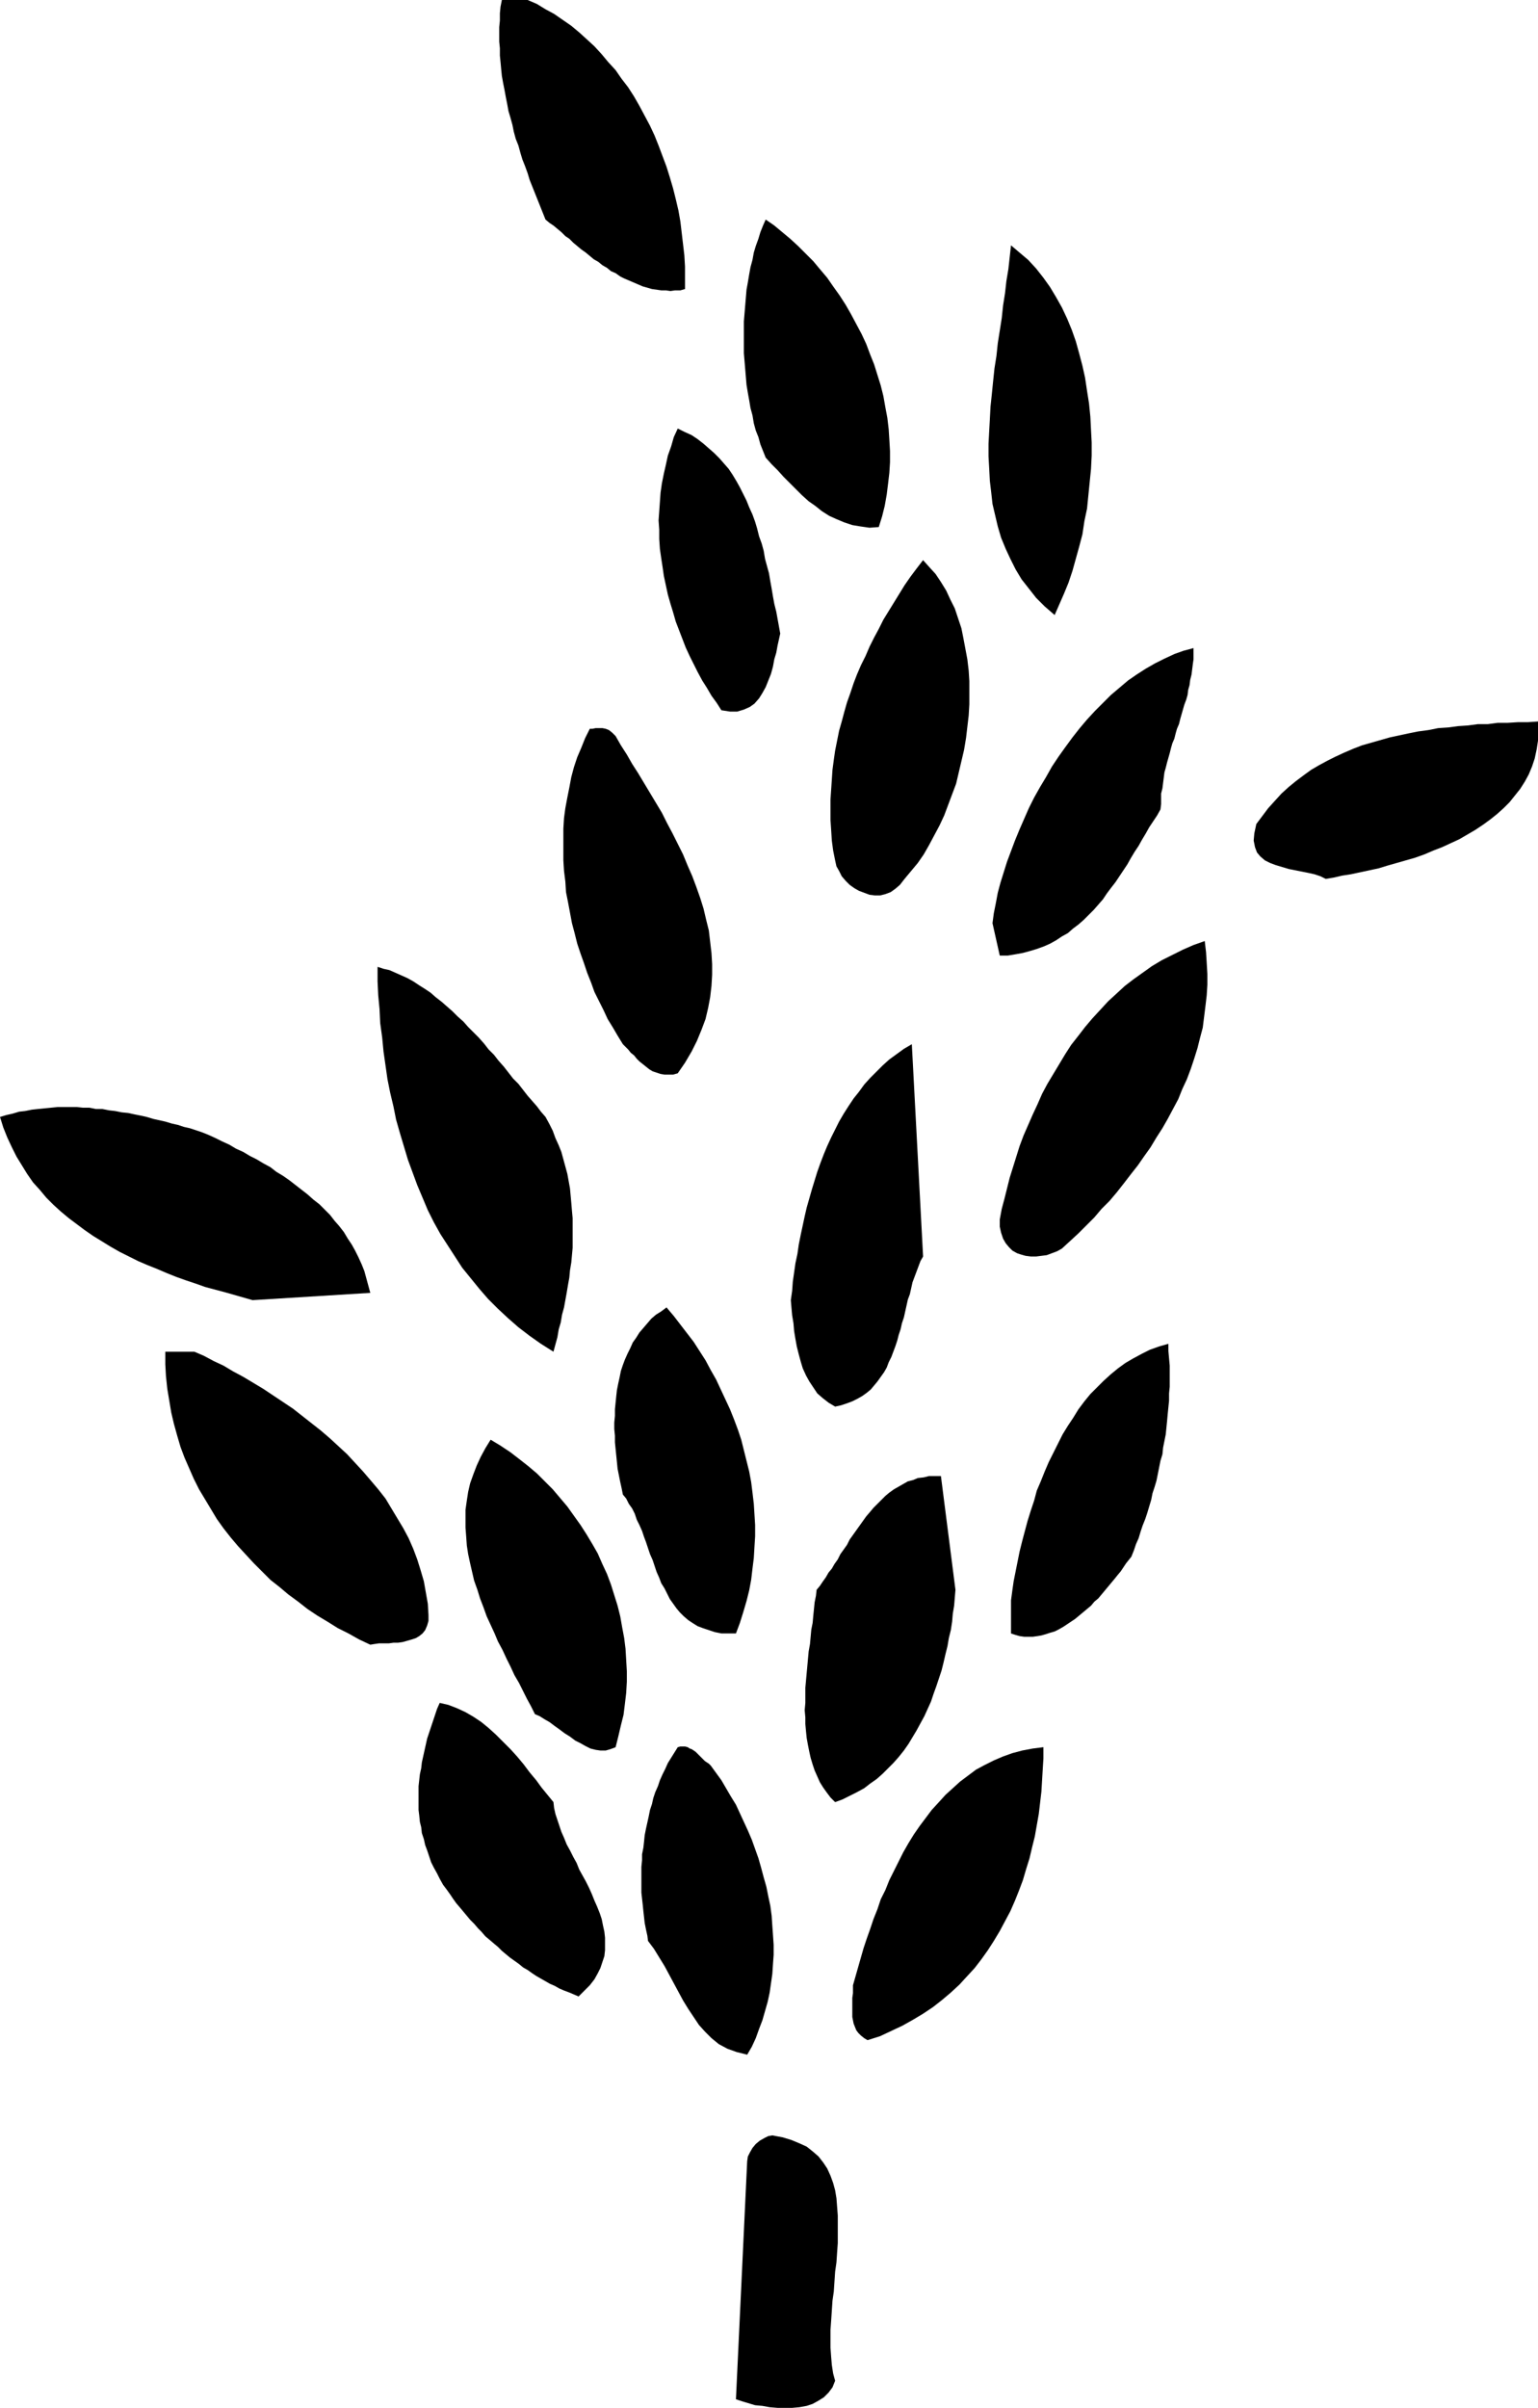 <?xml version="1.0" encoding="UTF-8" standalone="no"?>
<svg
   version="1.0"
   width="99.462mm"
   height="155.668mm"
   id="svg21"
   sodipodi:docname="Leaf 042.wmf"
   xmlns:inkscape="http://www.inkscape.org/namespaces/inkscape"
   xmlns:sodipodi="http://sodipodi.sourceforge.net/DTD/sodipodi-0.dtd"
   xmlns="http://www.w3.org/2000/svg"
   xmlns:svg="http://www.w3.org/2000/svg">
  <sodipodi:namedview
     id="namedview21"
     pagecolor="#ffffff"
     bordercolor="#000000"
     borderopacity="0.25"
     inkscape:showpageshadow="2"
     inkscape:pageopacity="0.0"
     inkscape:pagecheckerboard="0"
     inkscape:deskcolor="#d1d1d1"
     inkscape:document-units="mm" />
  <defs
     id="defs1">
    <pattern
       id="WMFhbasepattern"
       patternUnits="userSpaceOnUse"
       width="6"
       height="6"
       x="0"
       y="0" />
  </defs>
  <path
     style="fill:#000000;fill-opacity:1;fill-rule:evenodd;stroke:none"
     d="m 375.921,176.296 -2.424,0.162 h -2.424 l -2.586,0.162 h -2.424 l -2.424,0.323 h -2.424 l -2.424,0.323 -2.424,0.162 -2.424,0.323 -2.424,0.162 -2.424,0.485 -2.424,0.323 -2.424,0.485 -2.263,0.485 -2.263,0.485 -2.263,0.646 -2.263,0.646 -2.263,0.646 -2.101,0.808 -2.263,0.97 -2.101,0.97 -1.939,0.97 -2.101,1.131 -1.939,1.131 -1.778,1.293 -1.939,1.454 -1.778,1.454 -1.778,1.616 -1.616,1.778 -1.616,1.778 -1.455,1.939 -1.455,1.939 -0.485,2.262 -0.162,1.778 0.323,1.616 0.485,1.293 0.808,0.97 1.131,0.97 1.293,0.646 1.293,0.485 1.616,0.485 1.616,0.485 1.616,0.323 1.616,0.323 1.616,0.323 1.455,0.323 1.455,0.485 1.293,0.646 1.939,-0.323 2.101,-0.485 2.101,-0.323 2.263,-0.485 2.263,-0.485 2.263,-0.485 2.101,-0.646 2.263,-0.646 2.263,-0.646 2.263,-0.646 2.263,-0.808 2.263,-0.97 2.101,-0.808 2.101,-0.97 2.101,-0.97 1.939,-1.131 1.939,-1.131 1.939,-1.293 1.778,-1.293 1.616,-1.293 1.616,-1.454 1.455,-1.454 1.293,-1.616 1.293,-1.616 1.131,-1.778 0.97,-1.778 0.808,-1.939 0.646,-1.939 0.485,-2.262 0.323,-2.101 v -2.262 z"
     id="path1" />
  <path
     style="fill:#000000;fill-opacity:1;fill-rule:evenodd;stroke:none"
     d="m 294.466,229.944 -2.747,0.97 -2.586,1.131 -2.586,1.293 -2.586,1.293 -2.424,1.454 -2.263,1.616 -2.263,1.616 -2.101,1.616 -2.101,1.939 -1.939,1.778 -1.939,2.101 -1.939,2.101 -1.778,2.101 -1.616,2.101 -1.778,2.262 -1.455,2.262 -1.455,2.424 -1.455,2.424 -1.455,2.424 -1.293,2.424 -1.131,2.585 -1.131,2.424 -1.131,2.585 -1.131,2.585 -0.97,2.585 -0.808,2.585 -0.808,2.585 -0.808,2.585 -0.646,2.585 -0.646,2.585 -0.646,2.424 -0.485,2.585 v 1.778 l 0.323,1.454 0.485,1.454 0.646,1.131 0.808,0.97 0.808,0.808 1.131,0.646 0.97,0.323 1.131,0.323 1.293,0.162 h 1.293 l 1.293,-0.162 1.293,-0.162 1.293,-0.485 1.293,-0.485 1.131,-0.646 1.939,-1.778 2.101,-1.939 1.939,-1.939 1.939,-1.939 1.778,-2.101 1.939,-1.939 1.778,-2.101 1.778,-2.262 1.616,-2.101 1.778,-2.262 1.455,-2.101 1.616,-2.262 1.455,-2.424 1.455,-2.262 1.293,-2.262 1.293,-2.424 1.293,-2.424 0.97,-2.424 1.131,-2.424 0.97,-2.585 0.808,-2.424 0.808,-2.585 0.646,-2.585 0.646,-2.424 0.323,-2.585 0.323,-2.585 0.323,-2.747 0.162,-2.585 v -2.585 l -0.162,-2.747 -0.162,-2.585 z"
     id="path2" />
  <path
     style="fill:#000000;fill-opacity:1;fill-rule:evenodd;stroke:none"
     d="m 291.718,158.359 -2.424,0.646 -2.263,0.808 -2.424,1.131 -2.263,1.131 -2.263,1.293 -2.263,1.454 -2.101,1.454 -2.101,1.778 -2.101,1.778 -1.939,1.939 -1.939,1.939 -1.939,2.101 -1.778,2.101 -1.778,2.262 -1.778,2.424 -1.616,2.262 -1.616,2.424 -1.455,2.585 -1.455,2.424 -1.455,2.585 -1.293,2.585 -1.131,2.585 -1.131,2.585 -1.131,2.747 -0.97,2.585 -0.97,2.585 -0.808,2.585 -0.808,2.585 -0.646,2.424 -0.485,2.585 -0.485,2.424 -0.323,2.424 1.778,7.918 h 1.939 l 1.939,-0.323 1.778,-0.323 1.778,-0.485 1.616,-0.485 1.778,-0.646 1.455,-0.646 1.455,-0.808 1.455,-0.97 1.455,-0.808 1.293,-1.131 1.293,-0.97 1.293,-1.131 1.131,-1.131 1.293,-1.293 1.131,-1.293 1.131,-1.293 0.97,-1.454 0.97,-1.293 1.131,-1.454 0.97,-1.454 0.97,-1.454 0.97,-1.454 0.808,-1.454 0.97,-1.616 0.97,-1.454 0.808,-1.454 0.97,-1.616 0.808,-1.454 0.97,-1.454 0.97,-1.454 0.808,-1.454 0.162,-1.293 v -1.293 -1.293 l 0.323,-1.293 0.162,-1.293 0.162,-1.293 0.162,-1.293 0.323,-1.131 0.323,-1.293 0.323,-1.131 0.323,-1.131 0.323,-1.293 0.323,-1.131 0.485,-1.131 0.323,-1.293 0.323,-1.131 0.485,-1.131 0.323,-1.293 0.323,-1.131 0.323,-1.131 0.323,-1.131 0.485,-1.293 0.323,-1.131 0.162,-1.293 0.323,-1.131 0.162,-1.293 0.323,-1.293 0.162,-1.293 0.162,-1.293 0.162,-1.131 v -1.454 z"
     id="path3" />
  <path
     style="fill:#000000;fill-opacity:1;fill-rule:evenodd;stroke:none"
     d="m 285.577,328.353 -2.263,0.646 -2.263,0.808 -1.939,0.97 -2.101,1.131 -1.939,1.131 -1.778,1.293 -1.778,1.454 -1.778,1.616 -1.616,1.616 -1.616,1.616 -1.455,1.778 -1.455,1.939 -1.293,2.101 -1.293,1.939 -1.293,2.101 -1.131,2.262 -1.131,2.262 -1.131,2.262 -0.97,2.262 -0.97,2.424 -0.97,2.262 -0.646,2.424 -0.808,2.424 -0.808,2.585 -0.646,2.424 -0.646,2.424 -0.646,2.585 -0.485,2.424 -0.485,2.424 -0.485,2.424 -0.323,2.262 -0.323,2.424 v 8.08 l 0.97,0.323 1.131,0.323 1.131,0.162 h 0.97 1.131 l 1.131,-0.162 0.97,-0.162 1.131,-0.323 0.97,-0.323 1.131,-0.323 0.97,-0.485 1.131,-0.646 0.97,-0.646 0.97,-0.646 0.97,-0.646 0.97,-0.808 0.97,-0.808 0.97,-0.808 0.97,-0.808 0.808,-0.97 0.97,-0.808 0.808,-0.97 0.808,-0.97 0.808,-0.97 0.808,-0.97 0.808,-0.97 0.646,-0.808 0.808,-0.97 0.646,-0.97 0.646,-0.97 0.646,-0.808 0.646,-0.808 0.646,-1.616 0.485,-1.454 0.646,-1.454 0.485,-1.616 0.485,-1.454 0.646,-1.616 0.485,-1.454 0.485,-1.616 0.485,-1.616 0.323,-1.616 0.485,-1.454 0.485,-1.616 0.323,-1.616 0.323,-1.616 0.323,-1.616 0.485,-1.616 0.162,-1.616 0.323,-1.616 0.323,-1.616 0.162,-1.616 0.162,-1.616 0.162,-1.778 0.162,-1.616 0.162,-1.616 v -1.778 l 0.162,-1.616 v -1.778 -1.616 -1.778 l -0.162,-1.778 -0.162,-1.778 z"
     id="path4" />
  <path
     style="fill:#000000;fill-opacity:1;fill-rule:evenodd;stroke:none"
     d="m 247.112,59.95 -0.323,2.909 -0.323,2.909 -0.485,2.909 -0.323,2.909 -0.485,3.07 -0.323,3.07 -0.485,3.07 -0.485,3.07 -0.323,3.07 -0.485,3.07 -0.323,3.07 -0.323,3.232 -0.323,3.07 -0.162,3.07 -0.162,2.909 -0.162,3.07 v 3.07 l 0.162,2.909 0.162,3.07 0.323,2.747 0.323,2.909 0.646,2.747 0.646,2.747 0.808,2.747 1.131,2.747 1.131,2.424 1.293,2.585 1.455,2.424 1.778,2.262 1.778,2.262 2.101,2.101 2.424,2.101 1.131,-2.585 1.131,-2.585 1.131,-2.747 0.97,-2.909 0.808,-2.909 0.808,-2.909 0.808,-3.07 0.485,-3.232 0.646,-3.07 0.323,-3.232 0.323,-3.232 0.323,-3.232 0.162,-3.232 v -3.232 l -0.162,-3.07 -0.162,-3.232 -0.323,-3.232 -0.485,-3.07 -0.485,-3.232 -0.646,-2.909 -0.808,-3.07 -0.808,-2.909 -0.97,-2.747 -1.131,-2.747 -1.293,-2.747 -1.455,-2.585 -1.455,-2.424 -1.616,-2.262 -1.778,-2.262 -1.939,-2.101 -2.101,-1.778 z"
     id="path5" />
  <path
     style="fill:#000000;fill-opacity:1;fill-rule:evenodd;stroke:none"
     d="m 255.031,426.924 -2.586,0.323 -2.586,0.485 -2.424,0.646 -2.263,0.808 -2.263,0.97 -2.263,1.131 -2.101,1.131 -1.939,1.454 -1.939,1.454 -1.778,1.616 -1.778,1.616 -1.616,1.778 -1.778,1.939 -1.455,1.939 -1.455,1.939 -1.455,2.101 -1.293,2.101 -1.293,2.262 -1.131,2.262 -1.131,2.262 -1.131,2.262 -0.97,2.424 -1.131,2.262 -0.808,2.424 -0.97,2.424 -0.808,2.424 -0.808,2.262 -0.808,2.424 -0.646,2.262 -0.646,2.262 -0.646,2.262 -0.646,2.262 v 0.97 0.97 l -0.162,1.131 v 0.97 0.97 0.808 0.97 0.97 l 0.162,0.808 0.162,0.808 0.323,0.808 0.323,0.808 0.485,0.646 0.646,0.646 0.808,0.646 0.808,0.485 3.071,-0.97 2.747,-1.293 2.747,-1.293 2.586,-1.454 2.424,-1.454 2.424,-1.616 2.263,-1.778 2.101,-1.778 2.101,-1.939 1.778,-1.939 1.939,-2.101 1.616,-2.101 1.616,-2.262 1.455,-2.262 1.455,-2.424 1.293,-2.424 1.293,-2.424 1.131,-2.585 0.97,-2.424 0.97,-2.585 0.808,-2.747 0.808,-2.585 0.646,-2.747 0.646,-2.585 0.485,-2.747 0.485,-2.747 0.323,-2.747 0.323,-2.747 0.162,-2.747 0.162,-2.747 0.162,-2.585 z"
     id="path6" />
  <path
     style="fill:#000000;fill-opacity:1;fill-rule:evenodd;stroke:none"
     d="m 225.617,136.868 -1.616,2.101 -1.455,1.939 -1.455,2.101 -1.293,2.101 -1.293,2.101 -1.293,2.101 -1.293,2.101 -1.131,2.262 -1.131,2.101 -1.131,2.262 -0.97,2.262 -1.131,2.262 -0.97,2.262 -0.808,2.101 -0.808,2.424 -0.808,2.262 -0.646,2.262 -0.646,2.424 -0.646,2.262 -0.485,2.424 -0.485,2.424 -0.323,2.262 -0.323,2.424 -0.162,2.424 -0.162,2.424 -0.162,2.424 v 2.585 2.424 l 0.162,2.424 0.162,2.585 0.323,2.424 0.485,2.424 0.323,1.454 0.646,1.131 0.646,1.293 0.97,1.131 0.97,0.97 1.131,0.808 1.131,0.646 1.293,0.485 1.293,0.485 1.293,0.162 h 1.293 l 1.293,-0.323 1.293,-0.485 1.131,-0.808 1.131,-0.97 1.131,-1.454 1.616,-1.939 1.616,-1.939 1.455,-2.101 1.293,-2.262 1.293,-2.424 1.293,-2.424 1.131,-2.424 0.97,-2.585 0.97,-2.585 0.97,-2.585 0.646,-2.747 0.646,-2.747 0.646,-2.747 0.485,-2.909 0.323,-2.747 0.323,-2.747 0.162,-2.747 v -2.909 -2.747 l -0.162,-2.585 -0.323,-2.747 -0.485,-2.585 -0.485,-2.585 -0.485,-2.424 -0.808,-2.424 -0.808,-2.424 -1.131,-2.262 -0.97,-2.101 -1.293,-2.101 -1.293,-1.939 -1.616,-1.778 z"
     id="path7" />
  <path
     style="fill:#000000;fill-opacity:1;fill-rule:evenodd;stroke:none"
     d="m 229.981,360.671 h -1.455 -1.455 l -1.293,0.323 -1.455,0.162 -1.131,0.485 -1.293,0.323 -1.131,0.646 -1.131,0.646 -1.131,0.646 -1.131,0.808 -0.97,0.808 -0.97,0.97 -0.97,0.97 -0.97,0.97 -0.808,0.97 -0.97,1.131 -0.808,1.131 -0.808,1.131 -0.808,1.131 -0.808,1.131 -0.808,1.131 -0.646,1.293 -0.808,1.131 -0.808,1.131 -0.646,1.293 -0.808,1.131 -0.646,1.131 -0.808,0.97 -0.646,1.131 -0.808,1.131 -0.646,0.97 -0.808,0.97 -0.162,1.454 -0.323,1.616 -0.162,1.616 -0.162,1.616 -0.162,1.778 -0.323,1.616 -0.162,1.778 -0.162,1.778 -0.323,1.778 -0.162,1.778 -0.162,1.778 -0.162,1.778 -0.162,1.778 -0.162,1.778 v 1.939 1.778 l -0.162,1.778 0.162,1.778 v 1.616 l 0.162,1.778 0.162,1.616 0.323,1.778 0.323,1.616 0.323,1.454 0.485,1.616 0.485,1.454 0.646,1.454 0.646,1.454 0.808,1.293 0.808,1.131 0.97,1.293 1.131,1.131 1.778,-0.646 1.939,-0.97 1.616,-0.808 1.778,-0.97 1.455,-1.131 1.616,-1.131 1.455,-1.293 1.293,-1.293 1.293,-1.293 1.293,-1.454 1.293,-1.616 1.131,-1.616 0.97,-1.616 0.97,-1.616 0.97,-1.778 0.97,-1.778 0.808,-1.778 0.808,-1.778 0.646,-1.939 0.646,-1.778 0.646,-1.939 0.646,-1.939 0.485,-1.939 0.485,-2.101 0.485,-1.939 0.323,-1.939 0.485,-1.939 0.323,-2.101 0.162,-1.939 0.323,-1.939 0.162,-1.939 0.162,-1.939 z"
     id="path8" />
  <path
     style="fill:#000000;fill-opacity:1;fill-rule:evenodd;stroke:none"
     d="m 222.87,255.152 -1.939,1.131 -1.778,1.293 -1.778,1.293 -1.616,1.454 -1.616,1.616 -1.455,1.454 -1.455,1.616 -1.293,1.778 -1.293,1.616 -1.293,1.939 -1.131,1.778 -1.131,1.939 -0.97,1.939 -0.97,1.939 -0.97,2.101 -0.808,1.939 -0.808,2.101 -0.808,2.262 -0.646,2.101 -0.646,2.101 -0.646,2.262 -0.646,2.262 -0.485,2.101 -0.485,2.262 -0.485,2.262 -0.485,2.424 -0.323,2.262 -0.485,2.262 -0.323,2.262 -0.323,2.262 -0.162,2.262 -0.323,2.262 0.162,1.939 0.162,1.778 0.323,1.939 0.162,1.939 0.323,1.939 0.323,1.778 0.485,1.939 0.485,1.778 0.485,1.616 0.808,1.778 0.808,1.454 0.97,1.454 0.97,1.454 1.293,1.131 1.455,1.131 1.616,0.97 1.455,-0.323 1.455,-0.485 1.293,-0.485 1.293,-0.646 1.131,-0.646 1.131,-0.808 0.97,-0.808 0.808,-0.97 0.808,-0.97 0.808,-1.131 0.808,-1.131 0.646,-1.131 0.485,-1.293 0.646,-1.293 0.485,-1.293 0.485,-1.293 0.485,-1.454 0.323,-1.293 0.485,-1.454 0.323,-1.454 0.485,-1.454 0.323,-1.454 0.323,-1.454 0.323,-1.454 0.485,-1.293 0.323,-1.454 0.323,-1.454 0.485,-1.293 0.485,-1.293 0.485,-1.293 0.485,-1.293 0.646,-1.131 z"
     id="path9" />
  <path
     style="fill:#000000;fill-opacity:1;fill-rule:evenodd;stroke:none"
     d="m 187.152,53.648 -0.646,1.454 -0.646,1.616 -0.485,1.616 -0.646,1.778 -0.485,1.616 -0.323,1.778 -0.485,1.778 -0.323,1.778 -0.323,1.939 -0.323,1.778 -0.162,1.939 -0.162,1.939 -0.162,1.939 -0.162,1.939 v 1.939 1.939 1.939 1.939 l 0.162,1.939 0.162,1.939 0.162,1.939 0.162,1.939 0.323,1.939 0.323,1.778 0.323,1.939 0.485,1.778 0.323,1.939 0.485,1.778 0.646,1.616 0.485,1.778 0.646,1.616 0.646,1.616 1.455,1.616 1.455,1.454 1.455,1.616 1.455,1.454 1.616,1.616 1.455,1.454 1.616,1.454 1.616,1.131 1.616,1.293 1.778,1.131 1.778,0.808 1.939,0.808 1.939,0.646 1.939,0.323 2.263,0.323 2.263,-0.162 0.808,-2.585 0.646,-2.585 0.485,-2.747 0.323,-2.585 0.323,-2.747 0.162,-2.585 v -2.747 l -0.162,-2.747 -0.162,-2.585 -0.323,-2.747 -0.485,-2.585 -0.485,-2.747 -0.646,-2.585 -0.808,-2.585 -0.808,-2.585 -0.97,-2.424 -0.97,-2.585 -1.131,-2.424 -1.293,-2.424 -1.293,-2.424 -1.293,-2.262 -1.455,-2.262 -1.616,-2.262 -1.455,-2.101 -1.778,-2.101 -1.616,-1.939 -1.939,-1.939 -1.778,-1.778 -1.939,-1.778 -1.939,-1.616 -1.939,-1.616 z"
     id="path10" />
  <path
     style="fill:#000000;fill-opacity:1;fill-rule:evenodd;stroke:none"
     d="m 188.768,521.778 -0.97,0.162 -0.97,0.485 -1.131,0.646 -0.97,0.808 -0.808,0.97 -0.646,1.131 -0.485,0.97 -0.162,1.131 -2.747,58.173 1.455,0.485 1.616,0.485 1.616,0.485 1.778,0.162 1.778,0.323 1.939,0.162 h 1.778 1.778 l 1.778,-0.162 1.778,-0.323 1.455,-0.485 1.455,-0.808 1.293,-0.808 1.131,-1.131 0.97,-1.293 0.646,-1.616 -0.485,-1.778 -0.323,-2.101 -0.162,-1.939 -0.162,-2.262 v -2.101 -2.262 l 0.162,-2.262 0.162,-2.424 0.162,-2.424 0.323,-2.262 0.162,-2.424 0.162,-2.424 0.323,-2.262 0.162,-2.424 0.162,-2.262 v -2.424 -2.101 -2.262 l -0.162,-2.101 -0.162,-2.101 -0.323,-1.939 -0.485,-1.778 -0.646,-1.778 -0.808,-1.778 -0.97,-1.454 -1.131,-1.454 -1.293,-1.131 -1.616,-1.293 -1.778,-0.808 -1.939,-0.808 -2.101,-0.646 z"
     id="path11" />
  <path
     style="fill:#000000;fill-opacity:1;fill-rule:evenodd;stroke:none"
     d="m 165.657,104.711 -0.97,2.101 -0.646,2.262 -0.808,2.262 -0.485,2.262 -0.485,2.101 -0.485,2.424 -0.323,2.262 -0.162,2.262 -0.162,2.262 -0.162,2.262 0.162,2.262 v 2.262 l 0.162,2.424 0.323,2.262 0.323,2.101 0.323,2.262 0.485,2.262 0.485,2.262 0.646,2.262 0.646,2.101 0.646,2.262 0.808,2.101 0.808,2.101 0.808,2.101 0.97,2.101 0.97,1.939 0.97,1.939 1.131,2.101 1.131,1.778 1.131,1.939 1.293,1.778 1.131,1.778 2.101,0.323 h 1.778 l 1.616,-0.485 1.455,-0.646 1.131,-0.808 1.131,-1.293 0.808,-1.293 0.808,-1.454 0.646,-1.616 0.646,-1.616 0.485,-1.778 0.323,-1.778 0.485,-1.616 0.323,-1.778 0.323,-1.454 0.323,-1.454 -0.323,-1.778 -0.323,-1.778 -0.323,-1.778 -0.485,-1.939 -0.323,-1.778 -0.323,-1.939 -0.323,-1.778 -0.323,-1.939 -0.485,-1.778 -0.485,-1.778 -0.323,-1.939 -0.485,-1.778 -0.646,-1.778 -0.485,-1.939 -0.485,-1.616 -0.646,-1.778 -0.808,-1.778 -0.646,-1.616 -0.808,-1.616 -0.808,-1.616 -0.808,-1.454 -0.97,-1.616 -0.97,-1.454 -1.131,-1.293 -1.131,-1.293 -1.293,-1.293 -1.293,-1.131 -1.293,-1.131 -1.455,-1.131 -1.455,-0.97 -1.778,-0.808 z"
     id="path12" />
  <path
     style="fill:#000000;fill-opacity:1;fill-rule:evenodd;stroke:none"
     d="m 165.657,426.924 -0.808,1.293 -0.808,1.293 -0.808,1.293 -0.646,1.454 -0.646,1.293 -0.646,1.454 -0.485,1.454 -0.646,1.454 -0.485,1.454 -0.323,1.454 -0.485,1.454 -0.323,1.616 -0.323,1.454 -0.323,1.454 -0.323,1.616 -0.162,1.616 -0.162,1.454 -0.323,1.616 v 1.454 l -0.162,1.616 v 1.616 1.454 1.616 1.616 l 0.162,1.454 0.162,1.454 0.162,1.616 0.162,1.454 0.162,1.454 0.323,1.616 0.323,1.454 0.162,1.293 1.455,1.939 1.293,2.101 1.293,2.101 1.131,2.101 1.131,2.101 1.131,2.101 1.131,2.101 1.293,2.101 1.293,1.939 1.293,1.939 1.455,1.616 1.616,1.616 1.778,1.454 2.101,1.131 2.263,0.808 2.586,0.646 1.131,-1.939 0.97,-2.101 0.808,-2.262 0.808,-2.101 0.646,-2.262 0.646,-2.262 0.485,-2.262 0.323,-2.262 0.323,-2.262 0.162,-2.424 0.162,-2.262 v -2.424 l -0.162,-2.424 -0.162,-2.262 -0.162,-2.424 -0.323,-2.424 -0.485,-2.262 -0.485,-2.424 -0.646,-2.262 -0.646,-2.424 -0.646,-2.262 -0.808,-2.262 -0.808,-2.262 -0.97,-2.262 -0.97,-2.101 -0.97,-2.101 -0.97,-2.101 -1.293,-2.101 -1.131,-1.939 -1.131,-1.939 -1.293,-1.778 -1.293,-1.778 -0.485,-0.485 -0.485,-0.323 -0.485,-0.323 -0.485,-0.485 -0.485,-0.485 -0.485,-0.485 -0.323,-0.323 -0.485,-0.485 -0.485,-0.323 -0.485,-0.323 -0.485,-0.162 -0.485,-0.323 -0.646,-0.162 h -0.485 -0.646 z"
     id="path13" />
  <path
     style="fill:#000000;fill-opacity:1;fill-rule:evenodd;stroke:none"
     d="m 162.91,319.466 -1.293,0.97 -1.293,0.808 -1.131,0.97 -0.97,1.131 -0.97,1.131 -0.97,1.131 -0.808,1.293 -0.808,1.131 -0.646,1.454 -0.646,1.293 -0.646,1.454 -0.485,1.293 -0.485,1.454 -0.323,1.616 -0.323,1.454 -0.323,1.616 -0.162,1.454 -0.162,1.616 -0.162,1.616 v 1.616 l -0.162,1.616 v 1.616 l 0.162,1.616 v 1.616 l 0.162,1.616 0.162,1.616 0.162,1.616 0.162,1.616 0.323,1.616 0.323,1.616 0.323,1.454 0.323,1.616 0.808,0.97 0.646,1.293 0.808,1.131 0.646,1.293 0.485,1.454 0.646,1.293 0.646,1.454 0.485,1.454 0.485,1.293 0.485,1.454 0.485,1.454 0.646,1.454 0.485,1.454 0.485,1.454 0.646,1.454 0.485,1.293 0.808,1.293 0.646,1.293 0.646,1.293 0.808,1.131 0.808,1.131 0.808,0.97 0.97,0.97 1.131,0.97 0.97,0.646 1.293,0.808 1.293,0.485 1.455,0.485 1.455,0.485 1.616,0.323 h 1.778 1.778 l 0.97,-2.585 0.808,-2.585 0.808,-2.747 0.646,-2.585 0.485,-2.585 0.323,-2.747 0.323,-2.585 0.162,-2.747 0.162,-2.585 v -2.747 l -0.162,-2.585 -0.162,-2.585 -0.323,-2.747 -0.323,-2.585 -0.485,-2.585 -0.646,-2.585 -0.646,-2.585 -0.646,-2.585 -0.808,-2.424 -0.97,-2.585 -0.97,-2.424 -1.131,-2.424 -1.131,-2.424 -1.131,-2.424 -1.293,-2.262 -1.293,-2.424 -1.455,-2.262 -1.455,-2.262 -1.616,-2.101 -1.616,-2.101 -1.616,-2.101 z"
     id="path14" />
  <path
     style="fill:#000000;fill-opacity:1;fill-rule:evenodd;stroke:none"
     d="m 144.162,178.073 -1.131,2.262 -0.97,2.424 -0.97,2.262 -0.808,2.424 -0.646,2.424 -0.485,2.585 -0.485,2.424 -0.485,2.585 -0.323,2.424 -0.162,2.585 v 2.585 2.585 2.585 l 0.162,2.585 0.323,2.585 0.162,2.585 0.485,2.424 0.485,2.585 0.485,2.585 0.646,2.424 0.646,2.585 0.808,2.424 0.808,2.262 0.808,2.424 0.97,2.424 0.808,2.262 1.131,2.262 1.131,2.262 0.97,2.101 1.293,2.101 1.131,1.939 1.293,2.101 0.646,0.646 0.646,0.646 0.646,0.808 0.808,0.646 0.646,0.808 0.646,0.646 0.808,0.646 0.808,0.646 0.808,0.646 0.808,0.485 0.97,0.323 0.97,0.323 0.97,0.162 h 0.97 1.131 l 1.131,-0.323 1.778,-2.585 1.616,-2.747 1.293,-2.585 1.131,-2.747 0.97,-2.585 0.646,-2.747 0.485,-2.585 0.323,-2.747 0.162,-2.747 v -2.585 l -0.162,-2.747 -0.323,-2.747 -0.323,-2.747 -0.646,-2.585 -0.646,-2.747 -0.808,-2.585 -0.97,-2.747 -0.97,-2.585 -1.131,-2.585 -1.131,-2.747 -1.293,-2.585 -1.293,-2.585 -1.293,-2.424 -1.293,-2.585 -1.455,-2.424 -1.455,-2.424 -1.455,-2.424 -1.455,-2.424 -1.455,-2.262 -1.293,-2.262 -1.455,-2.262 -1.293,-2.262 -0.808,-0.808 -0.808,-0.646 -0.808,-0.323 -0.808,-0.162 h -0.808 -0.808 l -0.808,0.162 z"
     id="path15" />
  <path
     style="fill:#000000;fill-opacity:1;fill-rule:evenodd;stroke:none"
     d="m 128.97,0 h -6.303 l -0.323,1.616 -0.162,1.616 v 1.778 l -0.162,1.616 v 1.778 1.778 l 0.162,1.616 v 1.778 l 0.162,1.616 0.162,1.778 0.162,1.616 0.323,1.778 0.323,1.616 0.323,1.778 0.323,1.616 0.323,1.778 0.485,1.616 0.485,1.778 0.323,1.616 0.485,1.778 0.646,1.616 0.485,1.778 0.485,1.616 0.646,1.616 0.646,1.778 0.485,1.616 0.646,1.616 0.646,1.616 0.646,1.616 0.646,1.616 0.646,1.616 0.646,1.616 0.97,0.808 0.97,0.646 0.97,0.808 0.97,0.808 0.97,0.97 0.97,0.646 0.97,0.97 0.97,0.808 0.97,0.808 1.131,0.808 0.97,0.808 0.97,0.808 1.131,0.646 0.97,0.808 1.131,0.646 0.97,0.808 1.131,0.485 1.131,0.808 0.97,0.485 1.131,0.485 1.131,0.485 1.131,0.485 1.131,0.485 1.131,0.323 1.131,0.323 1.131,0.162 1.131,0.162 h 1.131 l 1.131,0.162 1.131,-0.162 h 1.293 l 1.131,-0.323 V 67.868 65.121 l -0.162,-2.747 -0.323,-2.747 -0.323,-2.747 -0.323,-2.747 -0.485,-2.747 -0.646,-2.747 -0.646,-2.585 -0.808,-2.747 -0.808,-2.585 -0.97,-2.585 -0.97,-2.585 -0.97,-2.424 -1.131,-2.424 -1.293,-2.424 -1.293,-2.424 -1.293,-2.262 -1.455,-2.262 -1.616,-2.101 -1.455,-2.101 -1.778,-1.939 -1.616,-1.939 -1.778,-1.939 -1.939,-1.778 -1.778,-1.616 -1.939,-1.616 -2.101,-1.454 -2.101,-1.454 -2.101,-1.131 -2.101,-1.293 z"
     id="path16" />
  <path
     style="fill:#000000;fill-opacity:1;fill-rule:evenodd;stroke:none"
     d="m 119.92,351.784 -1.293,2.101 -1.131,2.101 -0.97,2.101 -0.808,2.101 -0.808,2.262 -0.485,2.101 -0.323,2.101 -0.323,2.262 v 2.101 2.262 l 0.162,2.101 0.162,2.262 0.323,2.101 0.485,2.262 0.485,2.101 0.485,2.101 0.808,2.262 0.646,2.101 0.808,2.101 0.808,2.262 0.97,2.101 0.97,2.101 0.808,1.939 1.131,2.101 0.97,2.101 0.97,1.939 0.97,2.101 1.131,1.939 0.97,1.939 0.97,1.939 0.97,1.778 0.97,1.939 1.131,0.485 1.293,0.808 1.131,0.646 1.293,0.97 1.131,0.808 1.293,0.97 1.293,0.808 1.293,0.97 1.293,0.646 1.131,0.646 1.293,0.646 1.293,0.323 1.131,0.162 h 1.293 l 1.131,-0.323 1.293,-0.485 0.646,-2.585 0.646,-2.747 0.646,-2.585 0.323,-2.585 0.323,-2.747 0.162,-2.747 v -2.585 l -0.162,-2.747 -0.162,-2.747 -0.323,-2.585 -0.485,-2.585 -0.485,-2.747 -0.646,-2.585 -0.808,-2.585 -0.808,-2.585 -0.97,-2.585 -1.131,-2.424 -1.131,-2.585 -1.293,-2.262 -1.455,-2.424 -1.455,-2.262 -1.616,-2.262 -1.616,-2.262 -1.778,-2.101 -1.778,-2.101 -1.939,-1.939 -1.939,-1.939 -2.101,-1.778 -2.263,-1.778 -2.101,-1.616 -2.424,-1.616 z"
     id="path17" />
  <path
     style="fill:#000000;fill-opacity:1;fill-rule:evenodd;stroke:none"
     d="m 107.475,416.097 -0.646,1.454 -0.485,1.454 -0.485,1.454 -0.485,1.454 -0.485,1.454 -0.485,1.454 -0.323,1.454 -0.323,1.454 -0.323,1.454 -0.323,1.454 -0.162,1.454 -0.323,1.454 -0.162,1.454 -0.162,1.454 v 1.454 1.454 1.454 1.454 l 0.162,1.293 0.162,1.616 0.323,1.293 0.162,1.454 0.485,1.454 0.323,1.454 0.485,1.293 0.485,1.454 0.485,1.454 0.646,1.293 0.808,1.454 0.646,1.293 0.808,1.454 0.97,1.293 0.808,1.131 0.646,0.97 0.808,1.131 0.97,1.131 0.808,0.97 0.808,0.97 0.808,0.97 0.97,0.97 0.97,1.131 0.808,0.808 0.97,1.131 0.97,0.808 1.131,0.97 0.97,0.808 0.97,0.97 0.97,0.808 0.97,0.808 1.131,0.808 1.131,0.808 0.97,0.808 1.131,0.646 1.131,0.808 0.97,0.646 1.131,0.646 1.131,0.646 1.131,0.646 1.131,0.485 1.131,0.646 1.131,0.485 1.293,0.485 1.131,0.485 1.131,0.485 1.455,-1.454 1.293,-1.293 1.131,-1.454 0.808,-1.454 0.646,-1.293 0.485,-1.454 0.485,-1.454 0.162,-1.454 v -1.454 -1.616 l -0.162,-1.454 -0.323,-1.454 -0.323,-1.616 -0.485,-1.454 -0.646,-1.616 -0.646,-1.454 -0.646,-1.616 -0.646,-1.454 -0.808,-1.616 -0.808,-1.454 -0.808,-1.454 -0.646,-1.616 -0.808,-1.454 -0.808,-1.616 -0.808,-1.454 -0.646,-1.616 -0.646,-1.454 -0.485,-1.454 -0.485,-1.454 -0.485,-1.454 -0.323,-1.454 -0.162,-1.454 -1.455,-1.778 -1.455,-1.778 -1.293,-1.778 -1.616,-1.939 -1.455,-1.939 -1.616,-1.939 -1.616,-1.778 -1.778,-1.778 -1.778,-1.778 -1.778,-1.616 -1.778,-1.454 -1.939,-1.293 -1.939,-1.131 -2.101,-0.97 -2.101,-0.808 z"
     id="path18" />
  <path
     style="fill:#000000;fill-opacity:1;fill-rule:evenodd;stroke:none"
     d="m 92.283,236.246 v 3.555 l 0.162,3.393 0.323,3.393 0.162,3.393 0.485,3.555 0.323,3.393 0.485,3.393 0.485,3.393 0.646,3.232 0.808,3.393 0.646,3.232 0.97,3.393 0.97,3.232 0.97,3.232 1.131,3.07 1.131,3.07 1.293,3.07 1.293,3.07 1.455,2.909 1.616,2.909 1.778,2.747 1.778,2.747 1.778,2.747 2.101,2.585 2.101,2.585 2.101,2.424 2.424,2.424 2.424,2.262 2.586,2.262 2.747,2.101 2.747,1.939 3.071,1.939 0.485,-1.778 0.485,-1.778 0.323,-1.939 0.485,-1.616 0.323,-1.939 0.485,-1.778 0.323,-1.778 0.323,-1.778 0.323,-1.939 0.323,-1.778 0.162,-1.778 0.323,-1.939 0.162,-1.778 0.162,-1.778 v -1.778 -1.939 -1.778 -1.778 l -0.162,-1.778 -0.162,-1.939 -0.162,-1.778 -0.162,-1.778 -0.323,-1.778 -0.323,-1.778 -0.485,-1.778 -0.485,-1.778 -0.485,-1.778 -0.646,-1.616 -0.808,-1.778 -0.646,-1.778 -0.808,-1.616 -0.97,-1.778 -1.131,-1.293 -0.97,-1.293 -1.131,-1.293 -1.131,-1.293 -1.131,-1.454 -1.131,-1.454 -1.293,-1.293 -1.131,-1.454 -1.131,-1.454 -1.293,-1.454 -1.131,-1.454 -1.293,-1.293 -1.131,-1.454 -1.293,-1.454 -1.293,-1.293 -1.293,-1.293 -1.131,-1.293 -1.455,-1.293 -1.293,-1.293 -1.293,-1.131 -1.293,-1.131 -1.455,-1.131 -1.293,-1.131 -1.455,-0.97 -1.293,-0.808 -1.455,-0.97 -1.455,-0.808 -1.455,-0.646 -1.455,-0.646 -1.455,-0.646 -1.455,-0.323 z"
     id="path19" />
  <path
     style="fill:#000000;fill-opacity:1;fill-rule:evenodd;stroke:none"
     d="m 47.515,330.292 h -7.111 v 3.07 l 0.162,2.909 0.323,3.07 0.485,2.909 0.485,2.909 0.646,2.747 0.808,2.909 0.808,2.747 0.97,2.585 1.131,2.585 1.131,2.585 1.293,2.585 1.455,2.424 1.455,2.424 1.455,2.424 1.616,2.262 1.778,2.262 1.778,2.101 1.939,2.101 1.939,2.101 1.939,1.939 2.101,2.101 2.263,1.778 2.101,1.778 2.424,1.778 2.263,1.778 2.424,1.616 2.424,1.454 2.586,1.616 2.586,1.293 2.586,1.454 2.747,1.293 0.97,-0.162 1.131,-0.162 h 1.131 1.293 l 1.131,-0.162 h 1.131 l 1.131,-0.162 1.131,-0.323 1.131,-0.323 0.97,-0.323 0.808,-0.485 0.808,-0.646 0.646,-0.808 0.485,-1.131 0.323,-1.131 v -1.454 l -0.162,-2.747 -0.485,-2.747 -0.485,-2.747 -0.808,-2.747 -0.808,-2.585 -0.97,-2.585 -1.131,-2.585 -1.293,-2.424 -1.455,-2.424 -1.455,-2.424 -1.455,-2.424 -1.778,-2.262 -1.778,-2.101 -1.939,-2.262 -1.939,-2.101 -1.939,-2.101 -2.101,-1.939 -2.101,-1.939 -2.263,-1.939 -2.263,-1.778 -2.263,-1.778 -2.263,-1.778 -2.424,-1.616 -2.424,-1.616 -2.424,-1.616 -2.424,-1.454 -2.424,-1.454 -2.424,-1.293 -2.424,-1.454 -2.424,-1.131 -2.424,-1.293 z"
     id="path20" />
  <path
     style="fill:#000000;fill-opacity:1;fill-rule:evenodd;stroke:none"
     d="m 49.293,276.644 -1.455,-0.485 -1.455,-0.485 -1.455,-0.323 -1.455,-0.485 -1.455,-0.323 -1.616,-0.485 -1.455,-0.323 -1.455,-0.323 -1.616,-0.485 -1.455,-0.323 -1.616,-0.323 -1.455,-0.323 -1.616,-0.162 -1.616,-0.323 -1.455,-0.162 -1.616,-0.323 h -1.616 l -1.616,-0.323 h -1.616 l -1.455,-0.162 h -1.616 -1.616 -1.455 l -1.616,0.162 -1.616,0.162 -1.616,0.162 -1.455,0.162 -1.616,0.323 -1.455,0.162 -1.616,0.485 -1.455,0.323 L 0,272.927 l 0.808,2.585 0.97,2.424 1.131,2.424 1.131,2.262 1.293,2.101 1.293,2.101 1.455,2.101 1.616,1.778 1.616,1.939 1.778,1.778 1.778,1.616 1.939,1.616 1.939,1.454 1.939,1.454 2.101,1.454 2.101,1.293 2.101,1.293 2.263,1.293 2.263,1.131 2.263,1.131 2.263,0.97 2.424,0.97 2.263,0.97 2.424,0.97 2.263,0.808 2.424,0.808 2.263,0.808 2.424,0.646 2.424,0.646 2.263,0.646 2.263,0.646 2.263,0.646 28.768,-1.778 -0.485,-1.778 -0.485,-1.778 -0.485,-1.778 -0.646,-1.616 -0.808,-1.778 -0.808,-1.616 -0.808,-1.454 -0.97,-1.454 -0.97,-1.616 -1.131,-1.454 -1.131,-1.293 -1.131,-1.454 -1.293,-1.293 -1.293,-1.293 -1.455,-1.131 -1.455,-1.293 -1.455,-1.131 -1.455,-1.131 -1.455,-1.131 -1.616,-1.131 -1.616,-0.97 -1.455,-1.131 -1.778,-0.97 -1.616,-0.97 -1.616,-0.808 -1.616,-0.97 -1.778,-0.808 -1.616,-0.97 -1.778,-0.808 -1.616,-0.808 -1.778,-0.808 z"
     id="path21" />
</svg>
